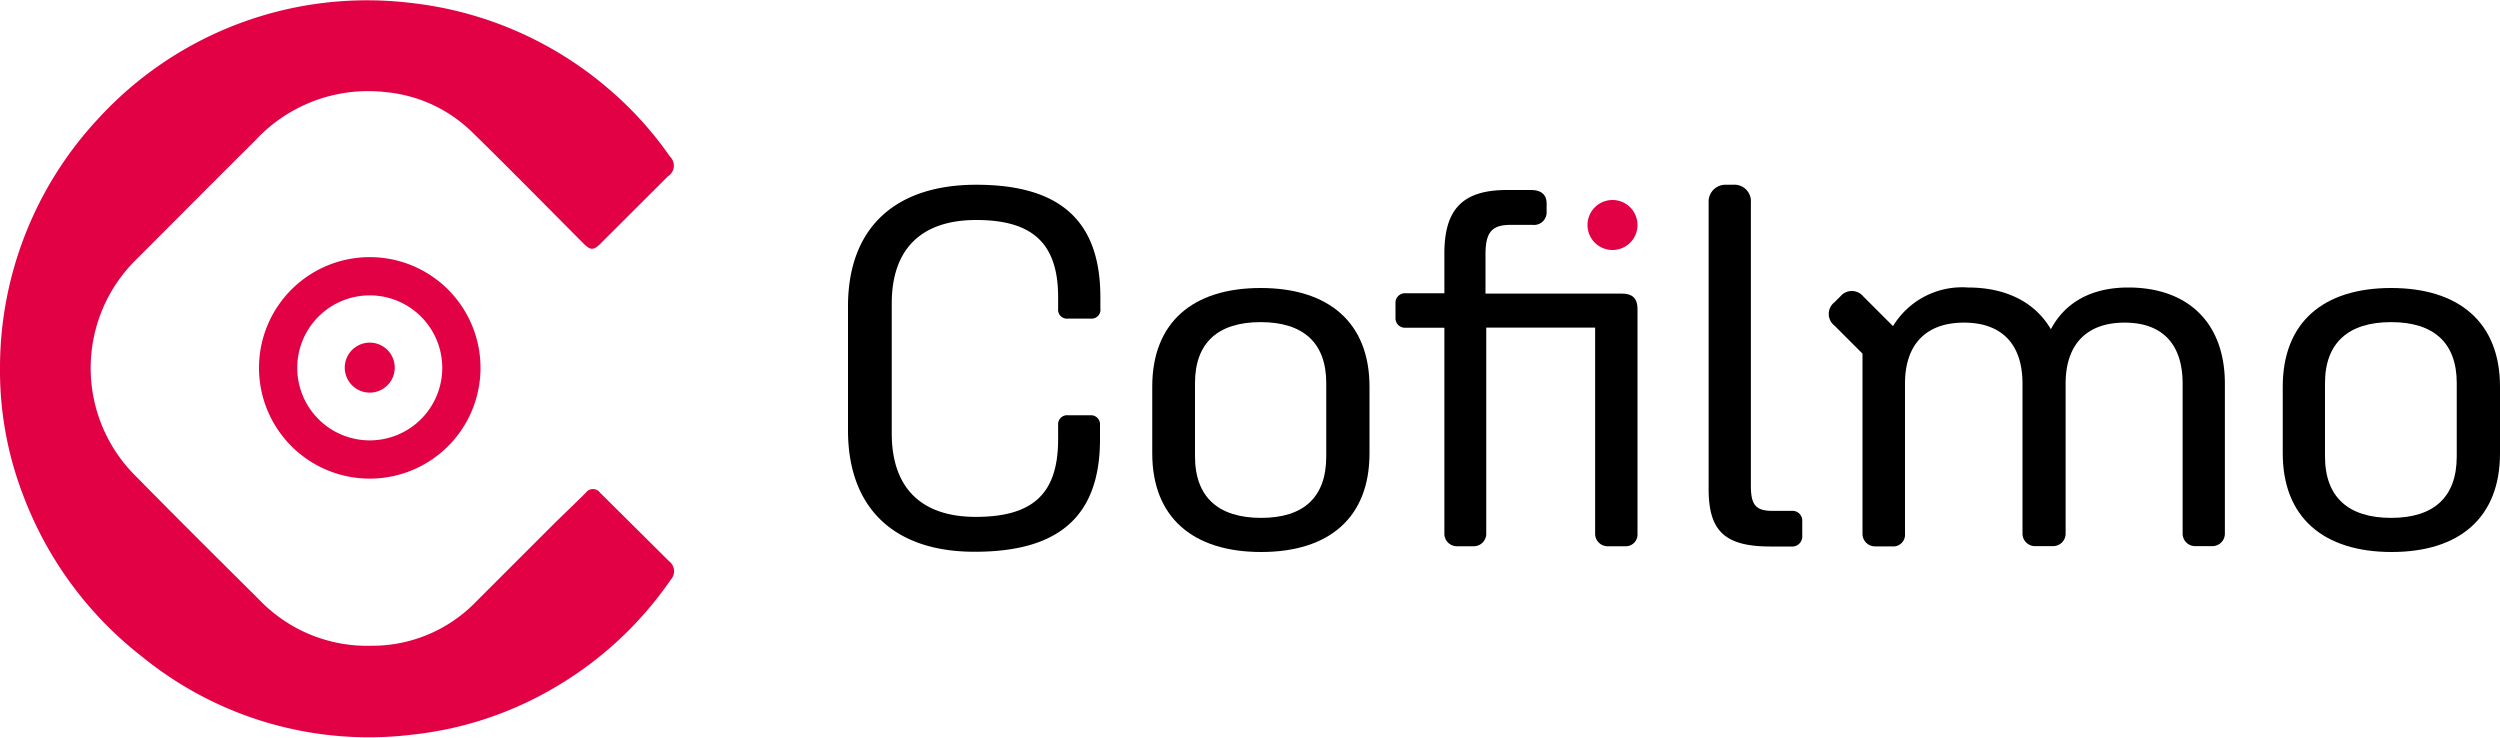 <svg id="a8989154-9fb3-421c-b64f-565cb1cf2d92" data-name="Calque 1" xmlns="http://www.w3.org/2000/svg" viewBox="0 0 200 59"><path d="M33,58.77a28.34,28.34,0,0,0,10.71-3.39,29.12,29.12,0,0,0,9.95-9,1,1,0,0,0-.12-1.47L48,39.41a.7.7,0,0,0-1.13,0c-1,1-1.94,1.88-2.9,2.84-2,2-4,4-6,6a11.54,11.54,0,0,1-8.25,3.41A11.94,11.94,0,0,1,20.76,48c-3.28-3.26-6.57-6.52-9.81-9.82a12.17,12.17,0,0,1,0-17.47c3.15-3.15,6.28-6.31,9.44-9.44A12.31,12.31,0,0,1,30.86,7.37a11.39,11.39,0,0,1,6.89,3.18c3,2.93,5.94,5.93,8.9,8.9.6.6.83.6,1.43,0l5.36-5.35a1,1,0,0,0,.16-1.57,28.3,28.3,0,0,0-4.77-5.3,29.22,29.22,0,0,0-16-7A29.17,29.17,0,0,0,7.86,9.49,29.21,29.21,0,0,0,0,29.39,27.75,27.75,0,0,0,1.8,39.48a29.54,29.54,0,0,0,9.56,13.05A28.74,28.74,0,0,0,33,58.77Z" style="fill:#e30145"/><path d="M29.58,20.57a8.86,8.86,0,1,0,8.86,8.86A8.86,8.86,0,0,0,29.58,20.57Zm0,14.66a5.8,5.8,0,1,1,5.8-5.8A5.8,5.8,0,0,1,29.58,35.23Z" style="fill:#e30145"/><path d="M29.58,27.41a2,2,0,1,0,2,2,2,2,0,0,0-2-2Z" style="fill:#e30145"/><path d="M67.84,34.43V24.5c0-6.26,3.75-9.72,10.26-9.72,6.72,0,9.93,2.89,9.93,9v.9a.71.71,0,0,1-.77.81H85.43a.71.71,0,0,1-.78-.77v-.94c0-4.27-2-6.18-6.55-6.18-4.4,0-6.76,2.32-6.76,6.67V34.68c0,4.35,2.36,6.67,6.72,6.67,4.64,0,6.59-1.91,6.59-6.22V34a.72.72,0,0,1,.78-.78h1.83A.72.72,0,0,1,88,34v1.14c0,6.14-3.26,9-10,9C71.59,44.16,67.84,40.7,67.84,34.43Z"/><path d="M92.18,36.27V30.93c0-5.12,3.22-7.89,8.67-7.89s8.71,2.77,8.71,7.89v5.34c0,5.12-3.21,7.89-8.67,7.89S92.18,41.39,92.18,36.27Zm13.92.24V30.65c0-3.22-1.83-4.88-5.25-4.88s-5.25,1.66-5.25,4.88v5.86c0,3.26,1.87,4.92,5.29,4.92S106.1,39.77,106.1,36.51Z"/><path d="M136.69,39.11V16.2a1.35,1.35,0,0,1,1.43-1.42h.53a1.32,1.32,0,0,1,1.42,1.42V38.87c0,1.55.41,2,1.75,2h1.51a.78.78,0,0,1,.85.82v1.14a.81.81,0,0,1-.89.89h-1.71C137.91,43.71,136.69,42.41,136.69,39.11Z"/><path d="M151.36,43.71H150a1,1,0,0,1-1-1V28.29l-2.24-2.24a1.18,1.18,0,0,1,0-1.87l.49-.49a1.18,1.18,0,0,1,1.79,0l2.4,2.4a6.47,6.47,0,0,1,6-3.09c3.05,0,5.37,1.18,6.63,3.34,1.14-2.16,3.26-3.34,6.19-3.34,4.76,0,7.73,2.81,7.73,7.69v12a1,1,0,0,1-1,1h-1.38a1,1,0,0,1-1-1v-12c0-3.17-1.63-4.88-4.64-4.88s-4.72,1.71-4.72,4.88v12a1,1,0,0,1-1,1H162.8a1,1,0,0,1-1-1v-12c0-3.17-1.67-4.88-4.68-4.88s-4.72,1.71-4.72,4.88v12A.94.94,0,0,1,151.36,43.71Z"/><path d="M182.62,36.27V30.93c0-5.12,3.22-7.89,8.67-7.89S200,25.81,200,30.93v5.34c0,5.12-3.22,7.89-8.67,7.89S182.62,41.39,182.62,36.27Zm13.92.24V30.65c0-3.22-1.83-4.88-5.25-4.88S186,27.43,186,30.65v5.86c0,3.26,1.87,4.92,5.29,4.92S196.54,39.77,196.54,36.51Z"/><path d="M129,16a2,2,0,1,0,2,2,2,2,0,0,0-2-2Z" style="fill:#e30145"/><path d="M131,24.75c0-.9-.41-1.26-1.26-1.26H118.84V20.35c0-1.75.49-2.36,2-2.36h1.79a1,1,0,0,0,1.1-1v-.7c0-.73-.45-1.09-1.26-1.09h-1.92c-3.58,0-5,1.58-5,5.08v3.18h-3.1a.76.76,0,0,0-.81.81v1.14a.76.76,0,0,0,.81.81h3.1V42.7a1,1,0,0,0,1,1h1.35a1,1,0,0,0,1-1V26.21h8.71v12.9h0V42.7a1,1,0,0,0,1,1H130a.94.94,0,0,0,1-1V38.87h0Z"/></svg>
